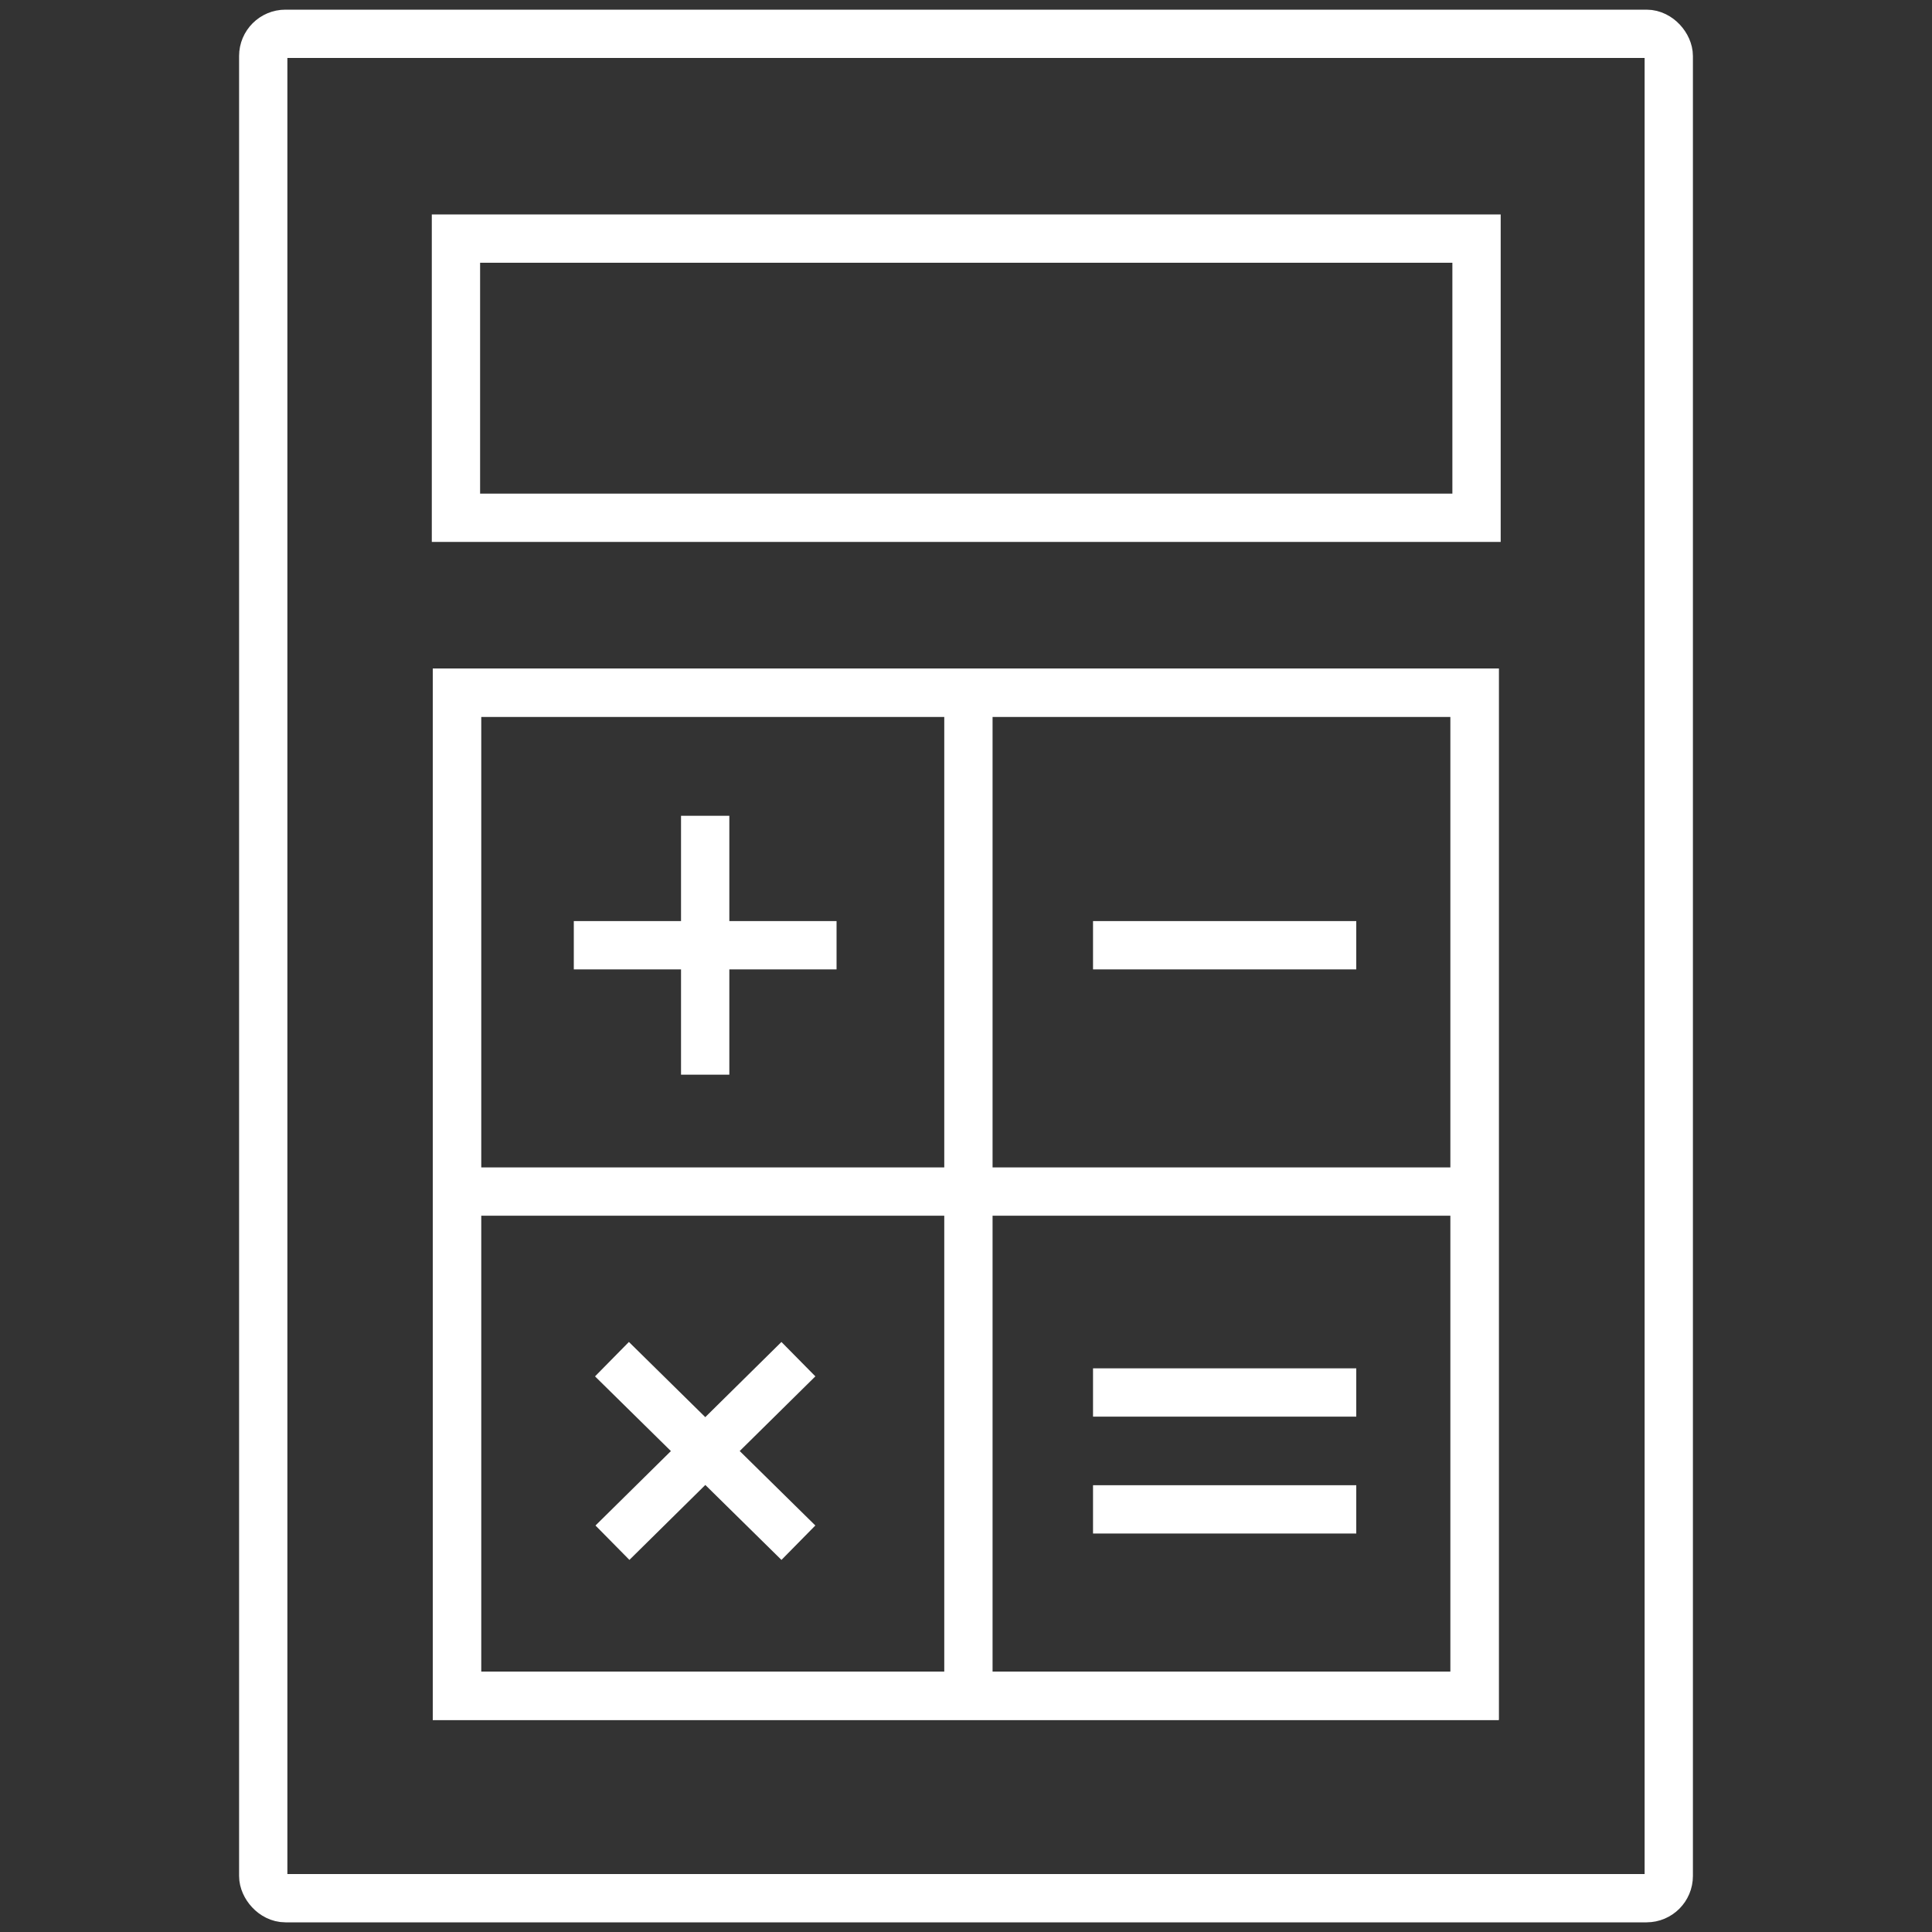 <?xml version="1.0" encoding="UTF-8"?><svg id="a" xmlns="http://www.w3.org/2000/svg" viewBox="0 0 40 40"><rect x="0" y="0" width="40" height="40" fill="#333333" stroke="none"/><defs><style>.b{fill:none;stroke:#fff;}</style></defs><rect class="b" x="5.45" y=".7" width="29.1" height="38.6" rx=".46" ry=".46"/><rect class="b" x="9.46" y="14.34" width="21.07" height="20.77"/><rect class="b" x="9.44" y="4.94" width="21.13" height="5.78"/><rect class="b" x="9.46" y="14.34" width="21.07" height="20.77"/><line class="b" x1="20.05" y1="14.34" x2="20.05" y2="35.01"/><line class="b" x1="30.53" y1="24.67" x2="9.56" y2="24.67"/><line class="b" x1="17.32" y1="19.57" x2="11.88" y2="19.57"/><line class="b" x1="14.6" y1="22.25" x2="14.6" y2="16.89"/><line class="b" x1="28.08" y1="19.57" x2="22.63" y2="19.57"/><line class="b" x1="16.53" y1="31.94" x2="12.67" y2="28.14"/><line class="b" x1="12.68" y1="31.94" x2="16.53" y2="28.14"/><line class="b" x1="28.08" y1="31.25" x2="22.63" y2="31.25"/><line class="b" x1="28.08" y1="28.83" x2="22.63" y2="28.83"/></svg>